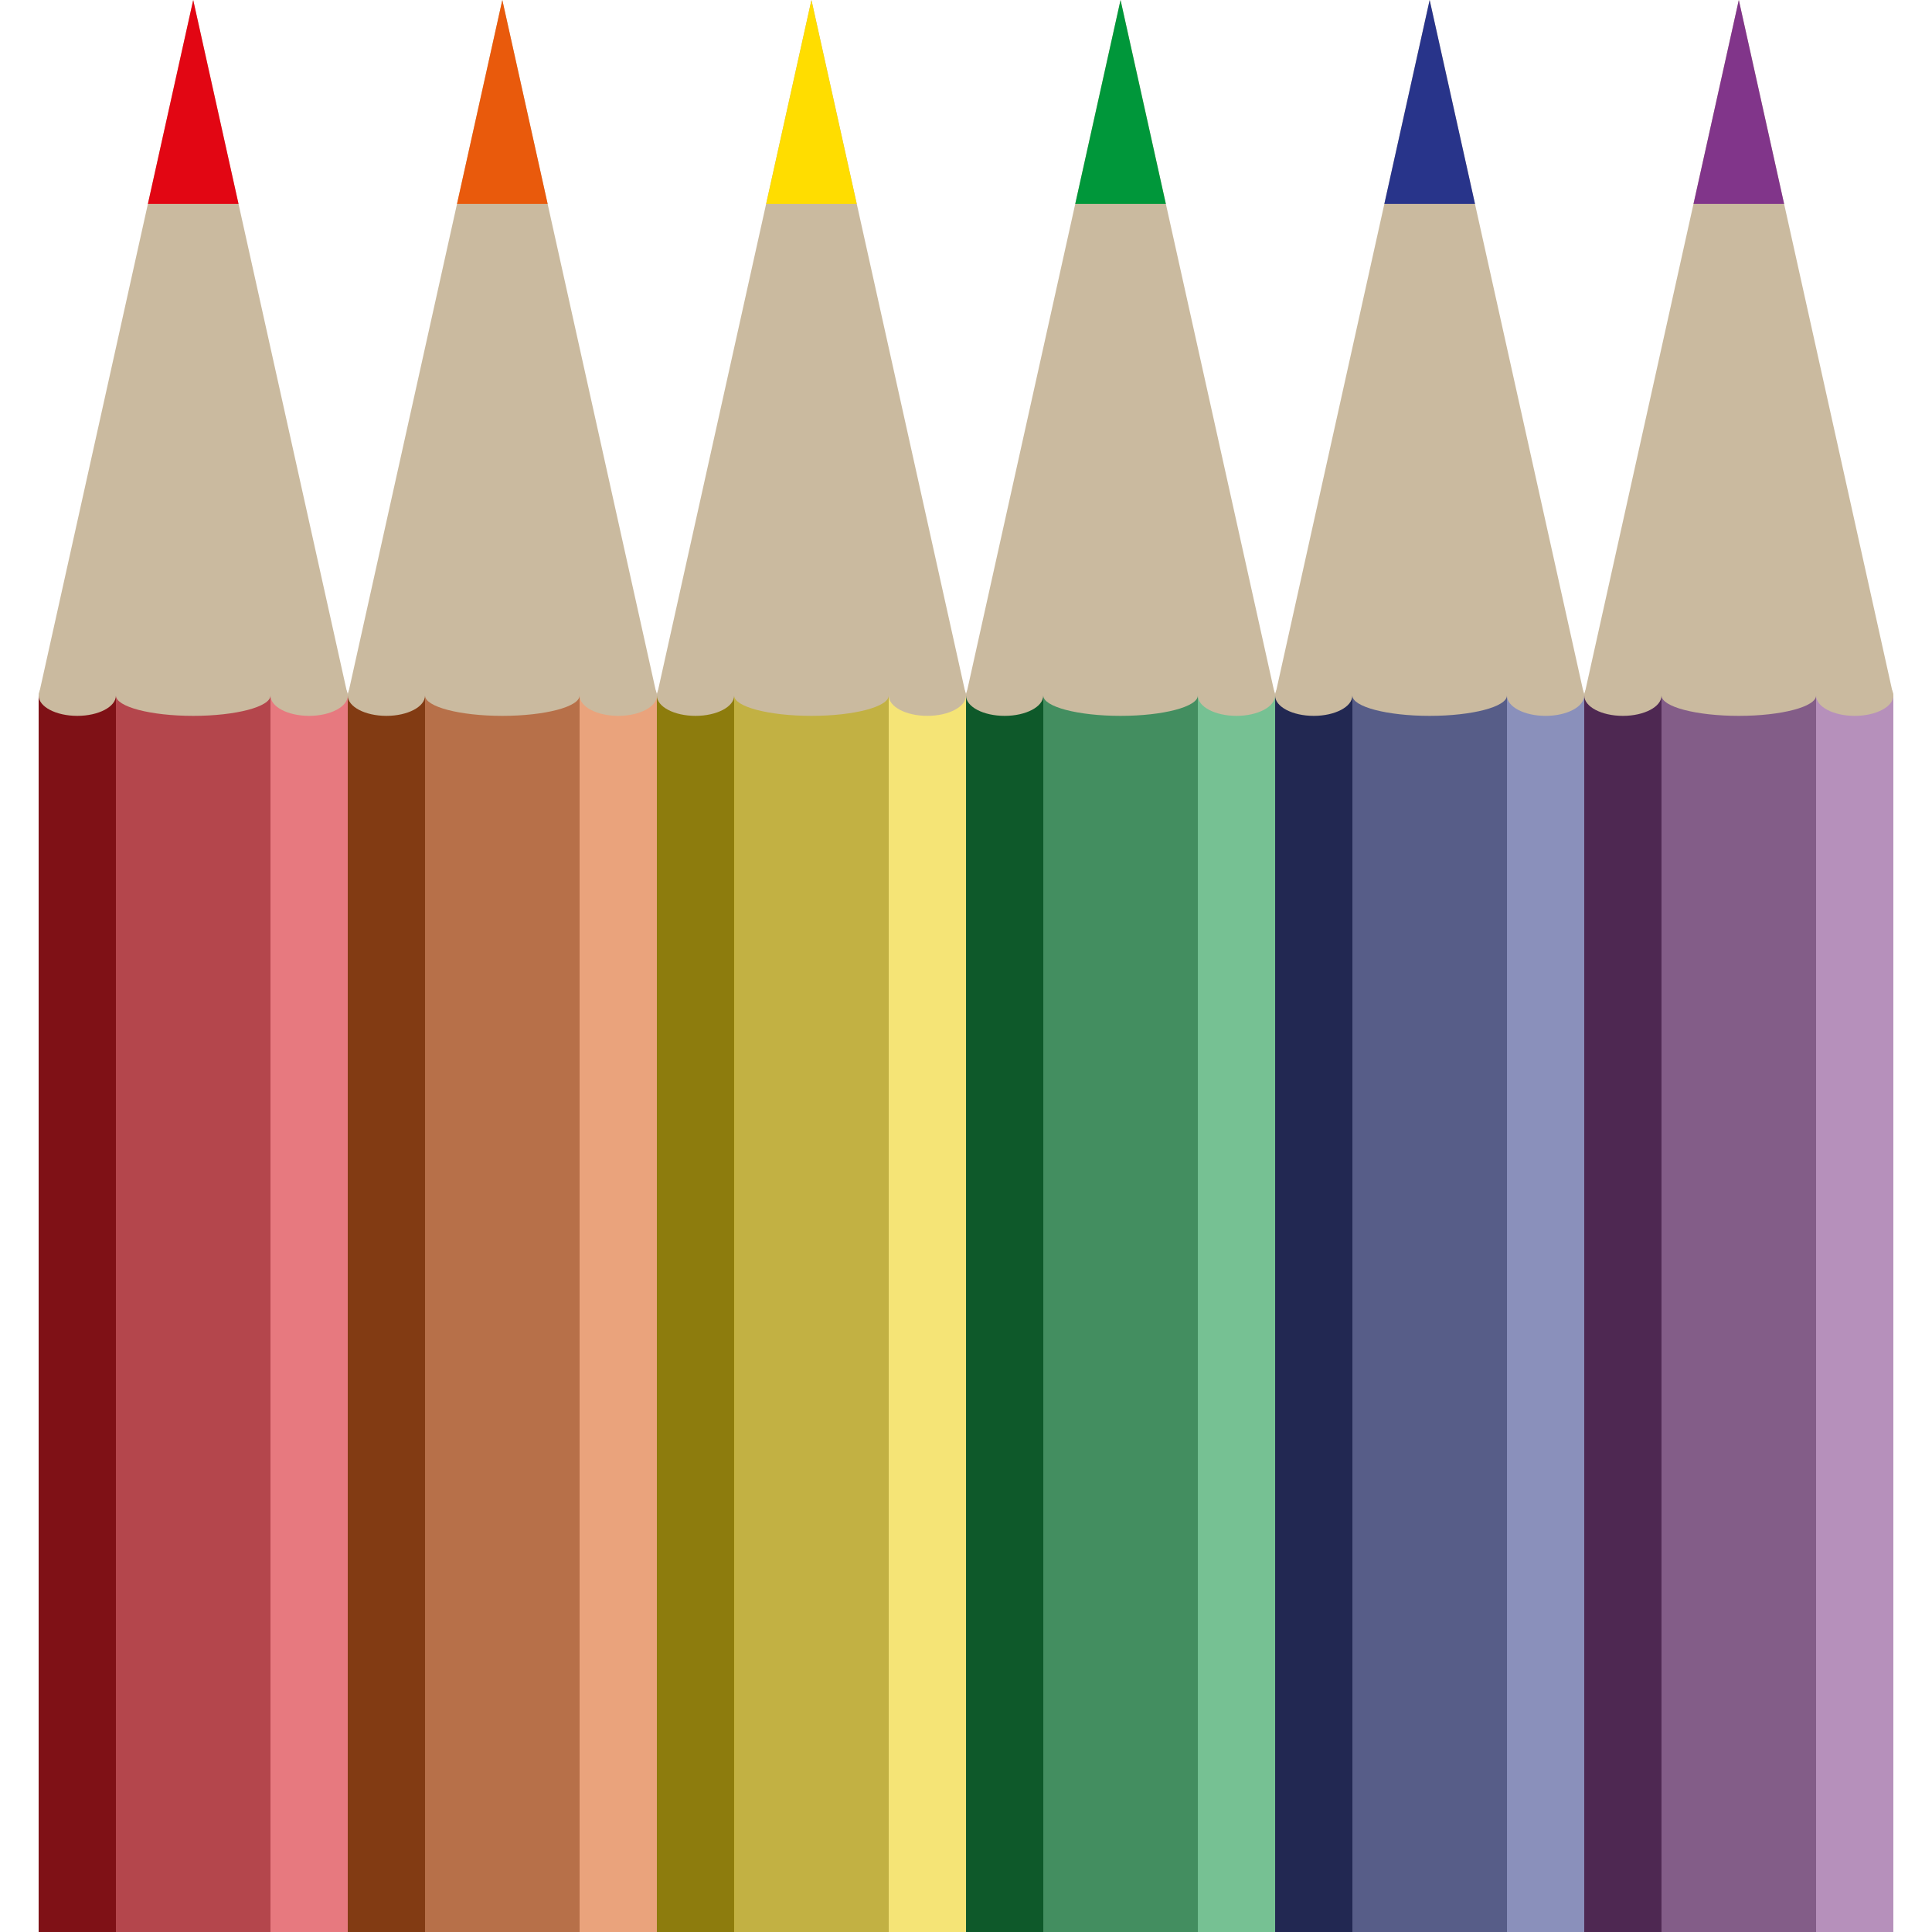 <svg xmlns="http://www.w3.org/2000/svg" viewBox="0 0 354.331 354.331"><path fill="#E20613" d="M7.087 127.56H63.78v226.77H7.087z"/><path fill="#E95A0C" d="M63.78 127.56h56.693v226.77H63.78z"/><path fill="#FD0" d="M120.47 127.56h56.693v226.77H120.47z"/><path fill="#00973A" d="M177.17 127.56h56.692v226.77H177.17z"/><path fill="#28348A" d="M233.86 127.56h56.693v226.77H233.86z"/><path fill="#81358A" d="M290.55 127.56h56.692v226.77H290.55z"/><g><path opacity=".5" fill="#1D1D1B" d="M7.087 127.56H21.26v226.77H7.087z"/><path opacity=".5" fill="#ECECEC" d="M49.606 127.56h14.173v226.77H49.606z"/><path opacity=".5" fill="#868686" d="M21.26 127.56h28.346v226.77H21.26z"/><path opacity=".5" fill="#1D1D1B" d="M63.78 127.56h14.173v226.77H63.78z"/><path opacity=".5" fill="#ECECEC" d="M106.3 127.56h14.173v226.77H106.3z"/><path opacity=".5" fill="#868686" d="M77.953 127.56h28.346v226.77H77.953z"/><path opacity=".5" fill="#1D1D1B" d="M120.47 127.56h14.173v226.77H120.47z"/><path opacity=".5" fill="#ECECEC" d="M162.99 127.56h14.174v226.77H162.99z"/><path opacity=".5" fill="#868686" d="M134.65 127.56h28.346v226.77H134.65z"/><path opacity=".5" fill="#1D1D1B" d="M177.17 127.56h14.173v226.77H177.17z"/><path opacity=".5" fill="#ECECEC" d="M219.69 127.56h14.173v226.77H219.69z"/><path opacity=".5" fill="#868686" d="M191.34 127.56h28.347v226.77H191.34z"/><path opacity=".5" fill="#1D1D1B" d="M233.86 127.56h14.173v226.77H233.86z"/><path opacity=".5" fill="#ECECEC" d="M276.38 127.56h14.174v226.77H276.38z"/><path opacity=".5" fill="#868686" d="M248.03 127.56h28.347v226.77H248.03z"/><path opacity=".5" fill="#1D1D1B" d="M290.55 127.56h14.173v226.77H290.55z"/><path opacity=".5" fill="#ECECEC" d="M333.07 127.56h14.173v226.77H333.07z"/><path opacity=".5" fill="#868686" d="M304.72 127.56h28.347v226.77H304.72z"/></g><g fill="#CABA9F"><path d="M35.434-.001L7.087 127.56H63.78z"/><ellipse cy="127.56" cx="14.174" rx="7.087" ry="3.73"/><ellipse cy="127.56" cx="56.693" rx="7.087" ry="3.73"/><ellipse cy="127.56" cx="35.433" rx="14.173" ry="3.73"/><path d="M92.126-.001L63.78 127.56h56.69z"/><ellipse cy="127.56" cx="70.866" rx="7.087" ry="3.73"/><ellipse cy="127.56" cx="113.39" rx="7.087" ry="3.73"/><ellipse cy="127.56" cx="92.126" rx="14.173" ry="3.73"/><path d="M148.82-.001L120.47 127.56h56.7z"/><ellipse cy="127.56" cx="127.56" rx="7.087" ry="3.73"/><ellipse cy="127.56" cx="170.08" rx="7.087" ry="3.73"/><ellipse cy="127.56" cx="148.82" rx="14.173" ry="3.73"/><path d="M205.51-.001L177.17 127.56h56.69z"/><ellipse cy="127.56" cx="184.25" rx="7.086" ry="3.73"/><ellipse cy="127.56" cx="226.77" rx="7.086" ry="3.73"/><ellipse cy="127.56" cx="205.51" rx="14.173" ry="3.73"/><path d="M262.2-.001L233.86 127.56h56.69z"/><ellipse cy="127.56" cx="240.94" rx="7.086" ry="3.73"/><ellipse cy="127.56" cx="283.46" rx="7.087" ry="3.73"/><ellipse cy="127.56" cx="262.2" rx="14.173" ry="3.73"/><path d="M318.9-.001L290.55 127.56h56.69z"/><ellipse cy="127.56" cx="297.64" rx="7.086" ry="3.73"/><ellipse cy="127.56" cx="340.16" rx="7.086" ry="3.73"/><ellipse cy="127.56" cx="318.9" rx="14.173" ry="3.73"/></g><g><path fill="#E20613" d="M35.434-.001l-8.312 37.404h16.624z"/><path fill="#E95A0C" d="M92.126-.001l-8.312 37.404h16.626z"/><path fill="#FD0" d="M148.82-.001l-8.31 37.404h16.62z"/><path fill="#00973A" d="M205.51-.001l-8.31 37.404h16.62z"/><path fill="#28348A" d="M262.2-.001l-8.31 37.404h16.63z"/><path fill="#81358A" d="M318.9-.001l-8.31 37.404h16.62z"/></g></svg>